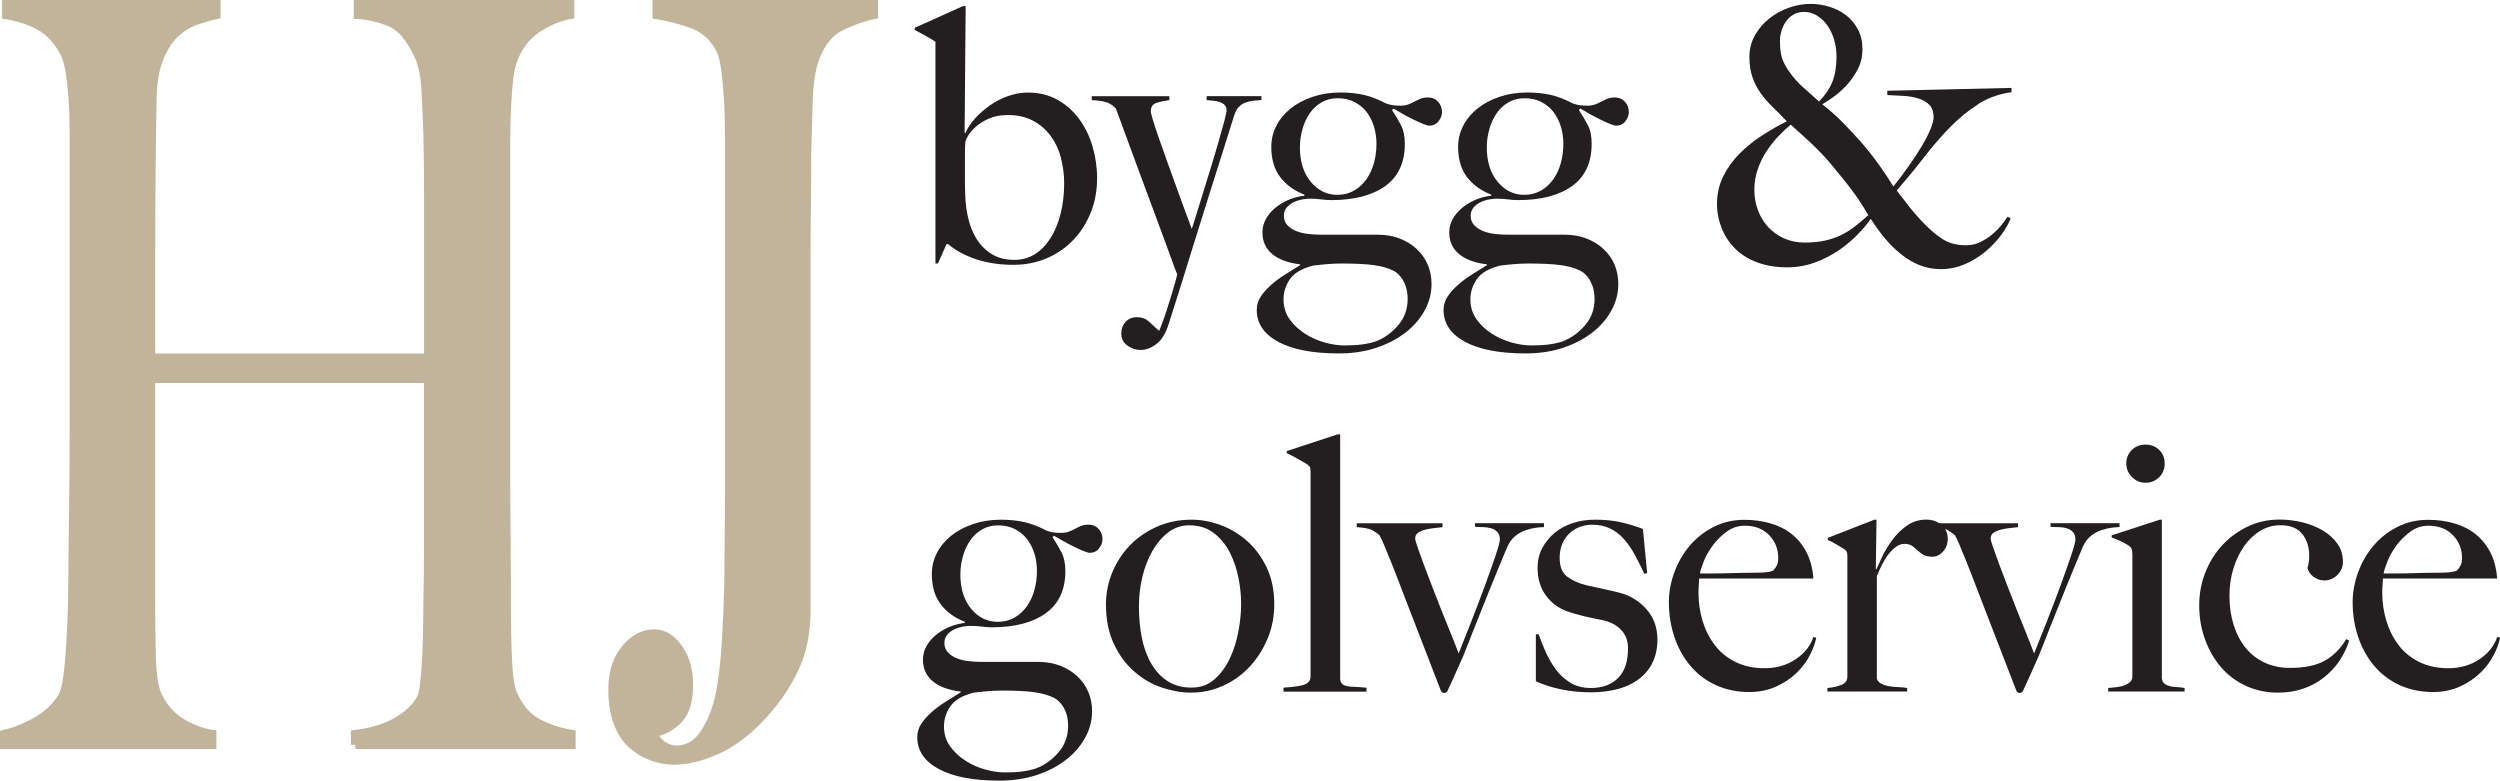 <?xml version="1.0" encoding="UTF-8"?><svg id="Lager_2" xmlns="http://www.w3.org/2000/svg" viewBox="0 0 378.16 118.07"><defs><style>.cls-1{fill:#231f20;}.cls-2{fill:#c1b49a;stroke:#c1b49a;stroke-miterlimit:10;stroke-width:1.35px;}</style></defs><g id="Layer_1"><path class="cls-1" d="M165,32.12c-.63,1.6-1.51,2.99-2.64,4.17-1.13,1.18-2.47,2.11-4.01,2.77s-3.23,1-5.06,1c-2.05,0-3.91-.28-5.6-.83-1.69-.56-3.1-1.32-4.25-2.29h-.27l-1.29,2.91h-.38V6.31c-.32-.22-.77-.48-1.35-.81-.57-.32-1.17-.65-1.78-.97v-.32l7.27-3.28h.43l-.16,19.17.11.05c.32-.75.8-1.49,1.45-2.21.64-.72,1.39-1.37,2.23-1.97s1.76-1.07,2.76-1.43c1-.36,2-.54,3.01-.54,1.68,0,3.17.36,4.46,1.08,1.29.72,2.38,1.68,3.28,2.88.89,1.2,1.57,2.58,2.04,4.15.46,1.56.7,3.19.7,4.87,0,1.83-.31,3.54-.94,5.14ZM160.48,23.83c-.34-1.24-.86-2.33-1.56-3.28-.7-.95-1.58-1.71-2.66-2.29-1.07-.57-2.34-.86-3.81-.86-1.11,0-2.06.18-2.87.54-.81.36-1.47.77-1.99,1.24-.52.47-.91.93-1.18,1.4-.27.47-.4.81-.4,1.02-.04.43-.05,1.06-.05,1.88v4.09c0,.68.02,1.36.05,2.05.04,1.18.2,2.36.48,3.53.29,1.17.72,2.21,1.31,3.12.59.91,1.35,1.65,2.28,2.21.93.56,2.06.83,3.38.83,1.14,0,2.17-.29,3.08-.86.91-.57,1.7-1.38,2.36-2.42.66-1.04,1.17-2.27,1.53-3.69s.54-2.95.54-4.6c0-1.36-.17-2.67-.51-3.9Z"/><path class="cls-1" d="M189.55,15.25c-.41.04-.81.13-1.18.27-.38.14-.71.37-1,.67-.29.3-.52.74-.7,1.32-.18.57-.47,1.49-.86,2.75-.4,1.26-.86,2.74-1.4,4.44-.54,1.71-1.13,3.58-1.78,5.63s-1.3,4.15-1.97,6.3c-.66,2.15-1.33,4.29-1.99,6.41-.66,2.12-1.3,4.13-1.91,6.03-.43,1.36-1.04,2.35-1.83,2.96-.79.61-1.6.91-2.42.91-.72,0-1.38-.23-1.99-.68-.61-.45-.91-1.04-.91-1.77s.21-1.32.65-1.8c.43-.47,1-.71,1.72-.71s1.32.22,1.8.65c.48.43.98.89,1.48,1.36h.11c.39-.97.74-1.93,1.05-2.88.3-.95.57-1.81.81-2.58.23-.77.42-1.43.57-1.96s.23-.9.27-1.08c-.07-.14-.27-.65-.59-1.53-.32-.88-.74-2.01-1.24-3.39-.5-1.38-1.08-2.93-1.72-4.65-.65-1.72-1.3-3.49-1.97-5.3-.66-1.81-1.32-3.59-1.97-5.35-.65-1.76-1.24-3.37-1.78-4.84-.32-.36-.71-.64-1.16-.86-.45-.21-1.28-.36-2.5-.43v-.59h11.74v.59c-.75.11-1.41.25-1.97.43-.56.18-.83.61-.83,1.29,0,.18.11.62.32,1.32.21.7.5,1.57.86,2.61.36,1.04.76,2.18,1.21,3.42s.9,2.49,1.35,3.74c.45,1.26.89,2.47,1.32,3.63.43,1.17.81,2.18,1.13,3.04.11-.29.3-.9.59-1.83.29-.93.63-2.04,1.02-3.31.39-1.27.81-2.61,1.24-4.01.43-1.4.83-2.72,1.18-3.96.36-1.24.65-2.3.89-3.18.23-.88.35-1.43.35-1.64,0-.32-.09-.58-.27-.78-.18-.2-.42-.35-.73-.46s-.64-.18-1-.21c-.36-.04-.7-.07-1.02-.11v-.59h8.29v.59c-.43.04-.85.07-1.27.11Z"/><path class="cls-1" d="M217.59,18.39c-.38.41-.83.62-1.37.62-.22,0-.54-.09-.97-.27-.43-.18-.91-.39-1.43-.65-.52-.25-1.05-.53-1.59-.83s-1.02-.58-1.45-.84l-.22.22c.54.83,1,1.6,1.37,2.32.38.72.57,1.65.57,2.8,0,2.84-.99,4.96-2.96,6.38-1.97,1.42-4.7,2.13-8.18,2.13-.5,0-1.01-.04-1.53-.11-.52-.07-1.14-.11-1.86-.11-1.15.07-2.06.34-2.75.81-.68.47-1.02,1.06-1.02,1.78,0,.57.18,1.05.54,1.43.36.38.81.67,1.35.89.54.21,1.13.36,1.78.43.65.07,1.27.11,1.88.11h8.61c1.26,0,2.39.2,3.39.59,1,.4,1.87.93,2.58,1.61.72.68,1.27,1.46,1.64,2.34s.57,1.86.57,2.93c0,1.4-.35,2.74-1.05,4.01s-1.68,2.4-2.93,3.36c-1.26.97-2.74,1.73-4.44,2.29-1.71.56-3.58.83-5.63.83-3.91,0-6.95-.58-9.13-1.75-2.17-1.17-3.26-2.77-3.26-4.82,0-.75.21-1.44.62-2.05.41-.61.93-1.19,1.56-1.75.63-.56,1.33-1.08,2.1-1.56.77-.48,1.53-.96,2.29-1.43v-.11c-1.83-.22-3.24-.74-4.23-1.56-.99-.83-1.48-1.92-1.48-3.28,0-.68.16-1.33.48-1.94.32-.61.77-1.17,1.35-1.67.57-.5,1.25-.92,2.02-1.27.77-.34,1.61-.57,2.5-.67v-.16c-1.58-.61-2.81-1.51-3.69-2.69-.88-1.18-1.32-2.69-1.32-4.52,0-1.15.26-2.22.78-3.23.52-1,1.25-1.87,2.18-2.61.93-.74,2.04-1.32,3.31-1.75,1.27-.43,2.66-.65,4.17-.65,1.36,0,2.57.13,3.63.38,1.06.25,2.16.68,3.31,1.29.43.14.8.23,1.1.27.3.04.67.05,1.1.05s.82-.06,1.16-.19c.34-.13.65-.27.94-.43.29-.16.59-.3.91-.43.32-.13.7-.19,1.13-.19.61,0,1.11.21,1.51.65.39.43.59.95.59,1.56,0,.54-.19,1.01-.57,1.43ZM212.29,42.49c-.43-.75-.95-1.27-1.56-1.56-.79-.4-1.78-.67-2.96-.83-1.18-.16-2.82-.24-4.9-.24-.75,0-1.53.04-2.31.11-.79.07-1.44.14-1.94.21-1.69.43-2.85,1.11-3.5,2.05-.65.93-.97,1.96-.97,3.07s.31,2.15.94,3.02,1.41,1.59,2.34,2.18c.93.59,1.93,1.03,2.99,1.32,1.06.29,2.04.43,2.93.43,1.08,0,2-.05,2.77-.16.77-.11,1.46-.27,2.07-.48,1.26-.5,2.36-1.31,3.31-2.42.95-1.11,1.43-2.44,1.43-3.98,0-1.04-.22-1.94-.65-2.69ZM207.82,19.12c-.25-.82-.62-1.55-1.1-2.18-.48-.63-1.1-1.13-1.83-1.51-.74-.38-1.59-.57-2.56-.57-.9,0-1.71.21-2.42.62-.72.41-1.32.97-1.8,1.67-.48.7-.85,1.5-1.1,2.4s-.38,1.81-.38,2.75c0,2.15.55,3.89,1.64,5.2,1.09,1.31,2.43,1.97,4.01,1.97.97,0,1.82-.22,2.56-.65.74-.43,1.35-1,1.86-1.72.5-.72.88-1.53,1.13-2.45.25-.92.38-1.88.38-2.88,0-.93-.13-1.81-.38-2.64Z"/><path class="cls-1" d="M245.86,18.39c-.38.41-.83.62-1.37.62-.22,0-.54-.09-.97-.27-.43-.18-.91-.39-1.43-.65-.52-.25-1.05-.53-1.59-.83s-1.02-.58-1.45-.84l-.22.22c.54.83,1,1.6,1.37,2.32.38.72.56,1.65.56,2.8,0,2.84-.99,4.96-2.96,6.38-1.98,1.42-4.7,2.13-8.18,2.13-.5,0-1.01-.04-1.53-.11-.52-.07-1.14-.11-1.86-.11-1.15.07-2.06.34-2.75.81-.68.47-1.02,1.06-1.02,1.78,0,.57.18,1.05.54,1.43.36.38.81.67,1.35.89.54.21,1.13.36,1.78.43.65.07,1.27.11,1.88.11h8.61c1.26,0,2.39.2,3.39.59,1,.4,1.87.93,2.58,1.61.72.68,1.27,1.46,1.64,2.34s.56,1.86.56,2.93c0,1.4-.35,2.74-1.05,4.01-.7,1.27-1.68,2.4-2.93,3.36-1.26.97-2.74,1.73-4.44,2.29-1.71.56-3.58.83-5.63.83-3.91,0-6.95-.58-9.12-1.75-2.17-1.17-3.26-2.77-3.26-4.82,0-.75.21-1.44.62-2.05.41-.61.93-1.19,1.56-1.75.63-.56,1.33-1.08,2.1-1.56.77-.48,1.53-.96,2.29-1.43v-.11c-1.83-.22-3.24-.74-4.23-1.56-.99-.83-1.48-1.92-1.48-3.28,0-.68.16-1.33.48-1.94.32-.61.77-1.17,1.35-1.67.57-.5,1.25-.92,2.02-1.27.77-.34,1.61-.57,2.5-.67v-.16c-1.58-.61-2.81-1.51-3.69-2.69-.88-1.18-1.32-2.69-1.32-4.52,0-1.15.26-2.22.78-3.23.52-1,1.25-1.87,2.18-2.61.93-.74,2.04-1.32,3.31-1.75,1.27-.43,2.66-.65,4.17-.65,1.36,0,2.57.13,3.63.38,1.06.25,2.16.68,3.31,1.29.43.14.8.23,1.1.27.3.04.67.05,1.1.05s.82-.06,1.16-.19c.34-.13.65-.27.94-.43.29-.16.59-.3.91-.43.32-.13.7-.19,1.13-.19.61,0,1.11.21,1.51.65.39.43.59.95.59,1.56,0,.54-.19,1.01-.57,1.43ZM240.56,42.49c-.43-.75-.95-1.27-1.56-1.56-.79-.4-1.78-.67-2.96-.83s-2.82-.24-4.9-.24c-.75,0-1.52.04-2.31.11-.79.07-1.44.14-1.94.21-1.69.43-2.85,1.11-3.5,2.05-.65.93-.97,1.96-.97,3.07s.31,2.15.94,3.02,1.41,1.59,2.34,2.18c.93.59,1.93,1.03,2.99,1.32,1.06.29,2.04.43,2.93.43,1.08,0,2-.05,2.77-.16.77-.11,1.46-.27,2.07-.48,1.25-.5,2.36-1.31,3.31-2.42.95-1.11,1.43-2.44,1.43-3.98,0-1.04-.22-1.94-.65-2.69ZM236.09,19.12c-.25-.82-.62-1.55-1.1-2.18-.49-.63-1.1-1.13-1.83-1.51s-1.59-.57-2.56-.57c-.9,0-1.71.21-2.42.62-.72.41-1.32.97-1.8,1.67-.48.7-.85,1.5-1.1,2.4s-.38,1.81-.38,2.75c0,2.15.55,3.89,1.64,5.2,1.09,1.31,2.43,1.97,4.01,1.97.97,0,1.82-.22,2.56-.65.73-.43,1.35-1,1.86-1.72.5-.72.88-1.53,1.13-2.45.25-.92.38-1.88.38-2.88,0-.93-.13-1.81-.38-2.64Z"/><path class="cls-1" d="M299.24,15.76c-1.51.95-2.93,2.12-4.28,3.5-1.35,1.38-2.67,2.91-3.96,4.58-1.29,1.67-2.66,3.33-4.09,4.98.5.65,1.08,1.39,1.72,2.23.65.84,1.45,1.77,2.42,2.77.93.97,1.88,1.76,2.83,2.37.95.61,2.13.91,3.53.91.72,0,1.39-.14,2.02-.43.63-.29,1.21-.65,1.75-1.08.54-.43,1.02-.9,1.45-1.4.43-.5.77-.97,1.02-1.4l.49.22c-.25.72-.71,1.53-1.37,2.45-.66.92-1.46,1.77-2.4,2.56s-1.98,1.44-3.15,1.94c-1.17.5-2.38.75-3.63.75-1.18,0-2.28-.21-3.28-.62-1.01-.41-1.95-.98-2.83-1.7-.88-.72-1.7-1.53-2.45-2.45-.75-.91-1.44-1.86-2.05-2.83-.47.68-1.11,1.45-1.94,2.32-.83.86-1.79,1.67-2.88,2.42-1.1.75-2.31,1.37-3.63,1.86-1.33.48-2.73.73-4.2.73-1.65,0-3.14-.24-4.47-.73-1.33-.48-2.44-1.17-3.34-2.05-.9-.88-1.59-1.91-2.07-3.09-.48-1.18-.73-2.42-.73-3.72,0-1.51.31-2.9.94-4.17s1.45-2.42,2.48-3.45c1.02-1.02,2.16-1.94,3.42-2.75s2.49-1.52,3.72-2.13c-.79-.83-1.53-1.57-2.21-2.23-.68-.66-1.27-1.35-1.78-2.07-.5-.72-.91-1.51-1.21-2.37s-.46-1.88-.46-3.07.28-2.27.83-3.26c.56-.99,1.27-1.83,2.15-2.53.88-.7,1.87-1.25,2.96-1.64,1.09-.39,2.2-.59,3.31-.59.97,0,1.92.14,2.85.43.93.29,1.77.71,2.5,1.27.73.56,1.34,1.27,1.8,2.13.47.86.7,1.87.7,3.02s-.25,2.19-.75,3.12c-.5.93-1.09,1.75-1.75,2.45-.67.7-1.34,1.28-2.02,1.75-.68.47-1.2.81-1.56,1.02,1.11.86,2.13,1.77,3.07,2.72.93.95,1.85,1.93,2.74,2.93,1.01,1.15,1.93,2.32,2.77,3.5.84,1.18,1.57,2.28,2.18,3.28.83-1.04,1.61-2.08,2.34-3.12.74-1.04,1.38-2.03,1.94-2.96.56-.93,1-1.78,1.32-2.56.32-.77.48-1.39.48-1.86,0-.79-.21-1.4-.62-1.83-.41-.43-.96-.75-1.64-.97s-1.44-.35-2.26-.4c-.83-.05-1.65-.1-2.48-.13v-.65l18.79-.43v.65c-1.87.25-3.55.85-5.06,1.8ZM281.26,30.35c-.43-.63-.87-1.24-1.32-1.83-.45-.59-.93-1.2-1.45-1.83-.52-.63-1.1-1.34-1.75-2.13-.36-.43-.8-.92-1.32-1.45-.52-.54-1.06-1.07-1.61-1.59-.56-.52-1.1-1.01-1.62-1.48-.52-.47-.96-.86-1.32-1.18-.61.5-1.24,1.1-1.89,1.78-.64.68-1.24,1.44-1.78,2.26-.54.83-.98,1.73-1.32,2.72-.34.99-.51,2.02-.51,3.1s.18,2.1.54,3.07.88,1.82,1.56,2.56c.68.74,1.49,1.31,2.42,1.72.93.41,1.96.62,3.07.62s2.1-.09,2.96-.27c.86-.18,1.66-.44,2.4-.78s1.45-.77,2.13-1.29c.68-.52,1.4-1.12,2.15-1.8-.47-.83-.92-1.55-1.35-2.18ZM277.46,6.07c-.23-.81-.57-1.52-1-2.15-.43-.63-.95-1.14-1.56-1.53-.61-.39-1.28-.59-1.99-.59-.65,0-1.2.14-1.67.43-.47.29-.84.65-1.13,1.08-.29.43-.5.9-.65,1.4-.14.5-.22.97-.22,1.4,0,1.15.11,2.05.32,2.69s.59,1.35,1.13,2.1c.61.86,1.27,1.61,1.97,2.23.7.63,1.53,1.37,2.5,2.23.93-.97,1.61-1.97,2.02-3.01s.62-2.32.62-3.82c0-.83-.12-1.64-.35-2.45Z"/><path class="cls-1" d="M166.24,83c-.38.41-.83.62-1.37.62-.22,0-.54-.09-.97-.27-.43-.18-.91-.39-1.43-.65-.52-.25-1.05-.53-1.59-.83s-1.02-.58-1.45-.83l-.22.22c.54.83,1,1.6,1.37,2.32s.57,1.65.57,2.8c0,2.84-.99,4.96-2.96,6.38-1.97,1.42-4.7,2.13-8.18,2.13-.5,0-1.01-.04-1.53-.11-.52-.07-1.14-.11-1.86-.11-1.15.07-2.06.34-2.75.81-.68.47-1.02,1.06-1.02,1.78,0,.57.18,1.05.54,1.43.36.38.81.67,1.35.89.54.21,1.13.36,1.78.43.65.07,1.27.11,1.88.11h8.61c1.26,0,2.39.2,3.39.59,1,.39,1.87.93,2.58,1.61.72.68,1.27,1.46,1.64,2.34.38.88.57,1.86.57,2.93,0,1.4-.35,2.74-1.05,4.01s-1.68,2.4-2.93,3.36c-1.26.97-2.74,1.73-4.44,2.29-1.71.56-3.58.83-5.63.83-3.91,0-6.95-.58-9.13-1.75-2.17-1.17-3.26-2.77-3.26-4.82,0-.75.21-1.44.62-2.05.41-.61.93-1.19,1.56-1.75.63-.56,1.33-1.08,2.1-1.56.77-.49,1.53-.96,2.29-1.43v-.11c-1.83-.22-3.24-.73-4.23-1.56-.99-.83-1.48-1.92-1.48-3.28,0-.68.16-1.33.48-1.94.32-.61.77-1.17,1.35-1.67.57-.5,1.25-.92,2.02-1.27.77-.34,1.61-.56,2.5-.67v-.16c-1.58-.61-2.81-1.51-3.69-2.69s-1.32-2.69-1.32-4.52c0-1.15.26-2.23.78-3.23.52-1,1.25-1.87,2.18-2.61s2.04-1.32,3.31-1.75c1.27-.43,2.66-.65,4.17-.65,1.36,0,2.57.13,3.63.38,1.06.25,2.16.68,3.31,1.29.43.14.8.23,1.1.27.3.04.67.05,1.1.05s.82-.06,1.16-.19.65-.27.94-.43c.29-.16.59-.3.91-.43.32-.12.7-.19,1.13-.19.61,0,1.11.21,1.51.64.39.43.59.95.59,1.56,0,.54-.19,1.01-.57,1.43ZM160.93,107.09c-.43-.75-.95-1.27-1.56-1.56-.79-.39-1.78-.67-2.96-.83-1.18-.16-2.82-.24-4.9-.24-.75,0-1.53.04-2.31.11-.79.07-1.44.14-1.94.21-1.69.43-2.85,1.11-3.5,2.05-.65.93-.97,1.96-.97,3.07s.31,2.15.94,3.01c.63.86,1.41,1.59,2.34,2.18.93.59,1.93,1.03,2.99,1.32,1.06.29,2.04.43,2.93.43,1.08,0,2-.05,2.77-.16.77-.11,1.46-.27,2.07-.49,1.26-.5,2.36-1.31,3.31-2.42.95-1.11,1.43-2.44,1.43-3.99,0-1.04-.22-1.94-.65-2.69ZM156.46,83.73c-.25-.83-.62-1.55-1.1-2.18s-1.1-1.13-1.83-1.51c-.74-.38-1.59-.57-2.56-.57-.9,0-1.71.21-2.42.62-.72.41-1.32.97-1.8,1.67-.48.7-.85,1.5-1.1,2.4s-.38,1.81-.38,2.74c0,2.15.55,3.89,1.64,5.2,1.09,1.31,2.43,1.96,4.01,1.96.97,0,1.82-.22,2.56-.65.74-.43,1.35-1,1.86-1.72.5-.72.88-1.53,1.13-2.45.25-.92.38-1.88.38-2.88,0-.93-.13-1.81-.38-2.64Z"/><path class="cls-1" d="M191.73,96.62c-.68,1.63-1.6,3.06-2.75,4.28-1.15,1.22-2.49,2.17-4.01,2.85s-3.13,1.02-4.82,1.02c-1.4,0-2.85-.25-4.36-.75-1.51-.5-2.9-1.3-4.17-2.4-1.27-1.09-2.32-2.49-3.12-4.2-.81-1.7-1.21-3.7-1.21-6,0-1.65.31-3.25.94-4.79.63-1.54,1.51-2.91,2.64-4.09s2.49-2.13,4.09-2.85c1.6-.72,3.36-1.08,5.3-1.08,1.44,0,2.89.27,4.36.81,1.47.54,2.81,1.34,4.01,2.4,1.2,1.06,2.19,2.39,2.96,3.99.77,1.6,1.16,3.47,1.16,5.63,0,1.83-.34,3.56-1.02,5.19ZM187.34,87.44c-.27-1.4-.71-2.69-1.32-3.88s-1.42-2.16-2.42-2.94c-1.01-.77-2.24-1.16-3.72-1.16-1.18,0-2.24.36-3.18,1.08-.93.72-1.73,1.66-2.4,2.83-.66,1.17-1.17,2.48-1.51,3.93-.34,1.45-.51,2.93-.51,4.44,0,1.65.14,3.21.43,4.68.29,1.47.75,2.77,1.4,3.9.65,1.13,1.47,2.03,2.48,2.69s2.21,1,3.61,1,2.58-.42,3.53-1.27c.95-.84,1.72-1.9,2.32-3.18s1.02-2.65,1.29-4.12.4-2.84.4-4.09-.13-2.53-.4-3.93Z"/><path class="cls-1" d="M194.15,104.61v-.59c1.65-.11,2.75-.28,3.28-.51.54-.23.81-.64.81-1.21v-30.96c0-.29-.03-.5-.08-.64-.05-.14-.21-.3-.46-.49-.32-.18-.81-.46-1.45-.83-.65-.38-1.18-.65-1.61-.83v-.32l7.7-2.53h.38v36.88c0,.36.08.63.24.81.16.18.4.3.73.38s.74.12,1.24.13c.5.02,1.09.06,1.78.13v.59h-12.54Z"/><path class="cls-1" d="M232.24,79.85c-.52.07-1.05.21-1.59.4-.54.2-1.04.49-1.51.89-.47.4-.84.92-1.13,1.56-.43,1.01-.92,2.19-1.48,3.55-.56,1.36-1.14,2.8-1.75,4.31-.61,1.51-1.21,3.02-1.8,4.52s-1.14,2.89-1.64,4.14c-.29.65-.53,1.19-.73,1.64-.2.45-.39.87-.57,1.27-.18.4-.35.77-.51,1.13-.16.36-.35.77-.57,1.24-.11.22-.29.32-.54.32-.14,0-.25-.05-.32-.13-.07-.09-.13-.17-.16-.24-.57-1.47-1.11-2.86-1.61-4.17-.5-1.31-1.02-2.66-1.56-4.04-.54-1.38-1.11-2.86-1.72-4.44-.61-1.58-1.29-3.36-2.05-5.33-.11-.29-.26-.67-.46-1.16-.2-.48-.4-1-.62-1.53-.22-.54-.43-1.06-.65-1.56-.21-.5-.41-.92-.59-1.24-.22-.22-.55-.46-1-.73-.45-.27-1.27-.44-2.45-.51v-.59h12.98v.59c-.32.04-.73.08-1.21.13-.48.05-.94.13-1.37.24-.43.11-.8.26-1.1.46-.31.2-.46.49-.46.89,0,.18.12.61.35,1.29.23.68.54,1.53.91,2.53.38,1,.8,2.12,1.27,3.34.47,1.22.94,2.44,1.43,3.66.48,1.22.96,2.41,1.43,3.55.47,1.15.86,2.15,1.18,3.01.54-1.33,1.17-2.91,1.88-4.74.72-1.83,1.4-3.62,2.05-5.38.65-1.76,1.19-3.3,1.64-4.63s.67-2.15.67-2.48c0-.5-.13-.89-.4-1.16-.27-.27-.6-.46-1-.56-.4-.11-.81-.16-1.24-.16s-.81-.02-1.13-.05v-.54h10.44v.59c-.36,0-.8.04-1.32.11Z"/><path class="cls-1" d="M249.9,100.39c-.56,1.02-1.3,1.86-2.23,2.5-.93.65-2,1.11-3.2,1.4-1.2.29-2.47.43-3.8.43-1.58,0-3.07-.14-4.47-.43s-2.69-.7-3.88-1.24v-7.11h.43c.29.86.64,1.77,1.07,2.72s.95,1.83,1.55,2.64,1.34,1.47,2.2,1.99c.86.52,1.88.78,3.06.78,1.72,0,3.08-.49,4.1-1.48,1.02-.99,1.53-2.5,1.53-4.55,0-1.11-.35-2.04-1.05-2.77-.7-.73-1.65-1.23-2.87-1.48-.97-.18-1.9-.38-2.79-.59-.89-.22-1.7-.45-2.41-.7-1.36-.47-2.46-1.27-3.3-2.42-.84-1.15-1.26-2.53-1.26-4.15,0-1.11.23-2.12.7-3.01s1.1-1.67,1.88-2.32c.79-.65,1.71-1.14,2.75-1.48,1.04-.34,2.15-.51,3.34-.51,1.51,0,2.83.13,3.98.4,1.15.27,2.24.6,3.28,1l.65,6.68-.43.11c-.5-1.08-1.01-2.07-1.51-2.99-.5-.91-1.06-1.71-1.67-2.37-.61-.66-1.3-1.17-2.07-1.53-.77-.36-1.66-.54-2.67-.54-.61,0-1.21.11-1.8.32s-1.11.53-1.56.94c-.45.41-.82.93-1.1,1.56-.29.63-.43,1.36-.43,2.18,0,1.33.38,2.28,1.13,2.85.75.57,1.7,1,2.85,1.29.79.18,1.65.37,2.58.57.93.2,1.74.39,2.42.56,1.61.4,2.99,1.22,4.12,2.48,1.13,1.26,1.69,2.8,1.69,4.63,0,1.4-.28,2.61-.83,3.63Z"/><path class="cls-1" d="M273.77,99.1c-.5.99-1.18,1.89-2.05,2.72-.86.83-1.89,1.51-3.1,2.05s-2.54.81-4.01.81c-1.83,0-3.5-.34-5.01-1.02-1.51-.68-2.79-1.64-3.85-2.88-1.06-1.24-1.88-2.69-2.45-4.36-.57-1.67-.86-3.43-.86-5.3,0-1.51.27-3.01.81-4.5.54-1.49,1.3-2.83,2.29-4.01s2.19-2.15,3.61-2.88c1.42-.73,2.99-1.1,4.71-1.1,1.4,0,2.72.18,3.96.54,1.24.36,2.32.91,3.23,1.64.91.74,1.66,1.66,2.23,2.77.57,1.11.91,2.42,1.02,3.93h-17.28c0,.29-.02.62-.05,1-.04.38-.05.76-.05,1.16,0,1.51.22,2.95.64,4.33.43,1.38,1.06,2.6,1.89,3.66.82,1.06,1.86,1.89,3.12,2.5,1.26.61,2.71.92,4.36.92,1.79,0,3.36-.46,4.71-1.37,1.35-.91,2.23-2.04,2.66-3.36l.43.11c-.14.79-.47,1.68-.97,2.66ZM267.61,80.95c-.92-.95-2.15-1.43-3.69-1.43-1,0-1.91.3-2.72.89s-1.51,1.28-2.1,2.07c-.59.79-1.05,1.59-1.37,2.4-.32.81-.52,1.43-.59,1.86h2.21c.65,0,1.28,0,1.91-.03.63-.02,1.28-.04,1.96-.05.68-.02,1.44-.03,2.26-.03.54,0,1.04-.02,1.51-.05.47-.04.88-.12,1.24-.27.25-.29.44-.56.56-.81s.19-.63.19-1.13c0-1.33-.46-2.47-1.37-3.42Z"/><path class="cls-1" d="M293.91,83.43c-.47.52-1,.78-1.61.78-.57,0-1.03-.1-1.37-.3-.34-.2-.64-.42-.89-.67-.25-.25-.52-.47-.81-.67-.29-.2-.68-.3-1.18-.3-.43,0-.85.15-1.27.46-.41.3-.8.69-1.16,1.16s-.68,1-.97,1.59-.54,1.16-.75,1.7v15.5c.11.32.34.57.7.75.36.18.76.31,1.21.38.45.07.91.12,1.4.13.49.02.91.06,1.27.13v.54h-12.06v-.54c.83-.07,1.54-.23,2.13-.48.59-.25.89-.66.89-1.24v-18.2c0-.29-.03-.5-.08-.65-.05-.14-.21-.3-.46-.48-.32-.18-.7-.4-1.13-.67-.43-.27-.86-.49-1.29-.67v-.32l7.05-2.75h.32l-.11,7.48h.11c.18-.43.47-1.06.86-1.89.39-.83.9-1.66,1.51-2.5s1.35-1.57,2.21-2.18c.86-.61,1.85-.92,2.96-.92.9,0,1.66.27,2.29.81.63.54.94,1.22.94,2.05s-.23,1.44-.7,1.96Z"/><path class="cls-1" d="M319.29,79.85c-.52.07-1.05.21-1.59.4-.54.2-1.04.49-1.51.89-.47.4-.84.92-1.13,1.56-.43,1.01-.92,2.19-1.48,3.55s-1.14,2.8-1.75,4.31c-.61,1.51-1.21,3.02-1.8,4.52s-1.14,2.89-1.64,4.14c-.29.65-.53,1.19-.73,1.64-.2.45-.39.87-.57,1.27-.18.4-.35.77-.51,1.13-.16.36-.35.77-.57,1.24-.11.22-.29.32-.54.32-.14,0-.25-.05-.32-.13-.07-.09-.13-.17-.16-.24-.57-1.47-1.11-2.86-1.61-4.17-.5-1.31-1.02-2.66-1.56-4.04-.54-1.38-1.11-2.86-1.72-4.44-.61-1.58-1.29-3.36-2.05-5.33-.11-.29-.26-.67-.46-1.16-.2-.48-.4-1-.62-1.53-.22-.54-.43-1.06-.65-1.56-.21-.5-.41-.92-.59-1.24-.22-.22-.55-.46-1-.73-.45-.27-1.27-.44-2.45-.51v-.59h12.98v.59c-.32.04-.73.08-1.21.13-.49.05-.94.13-1.37.24-.43.11-.8.26-1.1.46-.31.2-.46.49-.46.89,0,.18.12.61.35,1.29s.54,1.53.91,2.53c.38,1,.8,2.12,1.27,3.34.47,1.22.94,2.44,1.43,3.66.49,1.22.96,2.41,1.43,3.55.46,1.15.86,2.15,1.18,3.01.54-1.33,1.17-2.91,1.89-4.74.72-1.83,1.4-3.62,2.05-5.38.65-1.76,1.19-3.3,1.64-4.63s.67-2.15.67-2.48c0-.5-.13-.89-.4-1.16-.27-.27-.6-.46-1-.56-.39-.11-.81-.16-1.24-.16s-.81-.02-1.13-.05v-.54h10.44v.59c-.36,0-.8.04-1.32.11Z"/><path class="cls-1" d="M318.89,104.61v-.54c.43-.04.86-.08,1.29-.13.43-.05.82-.14,1.16-.27.34-.13.63-.3.86-.51s.35-.49.35-.81v-18.47c0-.29-.03-.54-.08-.75-.05-.22-.21-.41-.46-.59-.32-.22-.71-.43-1.16-.65-.45-.21-.93-.41-1.43-.59v-.32l7.27-2.37h.32v24.07c.07.36.22.62.46.78.23.16.51.28.83.35.32.07.67.12,1.05.13.38.02.74.06,1.1.13v.54h-11.58ZM326.61,72.18c-.56.56-1.25.84-2.07.84s-1.47-.29-2.05-.86c-.57-.57-.86-1.26-.86-2.05s.28-1.51.84-2.05c.56-.54,1.25-.81,2.07-.81s1.52.27,2.07.81c.56.54.83,1.22.83,2.05s-.28,1.52-.83,2.07Z"/><path class="cls-1" d="M353.88,99.96c-.65.95-1.44,1.79-2.37,2.53-.93.74-1.98,1.3-3.15,1.69-1.17.4-2.43.59-3.8.59-1.72,0-3.32-.33-4.79-1s-2.73-1.6-3.77-2.8-1.86-2.61-2.45-4.23c-.59-1.61-.89-3.34-.89-5.17,0-1.72.3-3.36.91-4.93s1.45-2.93,2.53-4.12c1.08-1.18,2.36-2.13,3.85-2.85,1.49-.72,3.11-1.08,4.87-1.08,1.18,0,2.35.15,3.5.43,1.15.29,2.17.7,3.07,1.24.9.54,1.62,1.2,2.18,1.99.56.79.83,1.71.83,2.75,0,.75-.28,1.41-.83,1.96s-1.21.84-1.96.84c-.61,0-1.16-.18-1.64-.54-.49-.36-.8-.81-.94-1.35.18-.5.27-1.11.27-1.83,0-1.33-.35-2.43-1.05-3.31-.7-.88-1.81-1.32-3.31-1.32-1.11,0-2.13.29-3.07.86-.93.57-1.74,1.35-2.42,2.31-.68.97-1.22,2.1-1.62,3.39s-.59,2.67-.59,4.14c0,1.62.22,3.1.65,4.44s1.04,2.49,1.83,3.45c.79.95,1.75,1.69,2.88,2.21,1.13.52,2.4.78,3.8.78,2.22,0,3.98-.37,5.28-1.1,1.29-.74,2.37-1.82,3.23-3.26l.43.22c-.32,1.08-.81,2.09-1.45,3.04Z"/><path class="cls-1" d="M377.19,99.1c-.5.99-1.18,1.89-2.05,2.72-.86.83-1.89,1.51-3.09,2.05-1.2.54-2.54.81-4.01.81-1.83,0-3.5-.34-5.01-1.02-1.51-.68-2.79-1.64-3.85-2.88-1.06-1.24-1.88-2.69-2.45-4.36-.57-1.67-.86-3.43-.86-5.3,0-1.51.27-3.01.81-4.5.54-1.49,1.3-2.83,2.29-4.01.99-1.18,2.19-2.15,3.61-2.88,1.42-.73,2.99-1.1,4.71-1.1,1.4,0,2.72.18,3.96.54s2.32.91,3.23,1.64,1.66,1.66,2.23,2.77c.57,1.11.91,2.42,1.02,3.93h-17.28c0,.29-.02.62-.05,1-.04.38-.05.76-.05,1.16,0,1.51.22,2.95.65,4.33.43,1.38,1.06,2.6,1.88,3.66s1.87,1.89,3.12,2.5c1.25.61,2.71.92,4.36.92,1.79,0,3.36-.46,4.71-1.37,1.35-.91,2.23-2.04,2.67-3.36l.43.11c-.15.79-.47,1.68-.97,2.66ZM371.03,80.95c-.91-.95-2.15-1.43-3.69-1.43-1.01,0-1.91.3-2.72.89-.81.59-1.51,1.28-2.1,2.07-.59.79-1.05,1.59-1.37,2.4-.32.81-.52,1.43-.59,1.86h2.21c.64,0,1.28,0,1.91-.03s1.28-.04,1.96-.05c.68-.02,1.44-.03,2.26-.03.54,0,1.04-.02,1.51-.05.47-.04.88-.12,1.24-.27.25-.29.44-.56.57-.81.12-.25.19-.63.19-1.13,0-1.33-.46-2.47-1.37-3.42Z"/><path class="cls-2" d="M53.75,112.65v-1.56c2.62-.31,4.82-1.01,6.59-2.1,1.77-1.09,2.94-2.31,3.51-3.66.14-.31.27-.93.37-1.87.11-.93.19-2.02.27-3.27.07-1.24.12-2.54.16-3.89.03-1.35.05-2.64.05-3.89.07-3.42.11-6.94.11-10.58v-24.57H22.8v33.44c0,3.01.03,5.91.11,8.71.07,2.8.39,4.77.96,5.91.85,1.77,2.06,3.11,3.62,4.04,1.56.93,3.08,1.5,4.57,1.71v1.56H.67v-1.56c1.77-.41,3.47-1.11,5.11-2.1,1.63-.98,2.87-2.2,3.72-3.66.28-.52.51-1.37.69-2.57.18-1.19.32-2.57.43-4.12.11-1.55.19-3.24.27-5.05.07-1.81.11-3.55.11-5.21,0-1.45.02-3.42.05-5.91.03-2.49.07-5.21.11-8.17.03-2.96.05-5.99.05-9.1V20.27c0-1.87-.05-3.6-.16-5.21-.11-1.61-.27-3.06-.48-4.35-.21-1.29-.53-2.31-.96-3.03-.99-1.76-2.22-3.03-3.67-3.81-1.45-.78-3.1-1.32-4.95-1.63V.67h31.7v1.55c-.99.21-2.06.52-3.19.93-1.14.42-2.16,1.06-3.08,1.94-.92.88-1.7,2.1-2.34,3.65-.64,1.56-.99,3.53-1.06,5.91-.07,3.63-.12,7.54-.16,11.74-.04,4.2-.05,8.22-.05,12.05v15.71h42.01v-25.04c0-2.69-.04-5.75-.11-9.18-.07-1.97-.16-4.02-.27-6.14-.11-2.12-.44-3.86-1.01-5.21-1.28-2.8-2.73-4.54-4.36-5.21-1.63-.67-3.26-1.06-4.89-1.17V.67h32.02v1.55c-1.7.31-3.37,1.01-5,2.1-1.63,1.09-2.84,2.67-3.62,4.74-.28.73-.5,1.74-.64,3.03-.14,1.3-.25,2.75-.32,4.35-.07,1.61-.11,3.24-.11,4.9v50.86c0,2.9.02,5.91.05,9.02.03,3.11.05,6.53.05,10.26,0,3.01.05,5.78.16,8.32.11,2.54.37,4.28.8,5.21.92,2.08,2.16,3.53,3.72,4.35,1.56.83,3.26,1.4,5.11,1.71v1.56h-32.65Z"/><path class="cls-2" d="M127.25,3.94c-1.77.83-3.12,2.49-4.04,4.98-.57,1.66-.89,3.86-.96,6.61-.07,2.75-.14,5.31-.21,7.7,0,2.59-.02,5.16-.05,7.7-.04,2.54-.05,5.11-.05,7.7v53.5c0,3.42-.57,6.35-1.7,8.79-1.14,2.44-2.62,4.69-4.47,6.77-2.27,2.59-4.63,4.46-7.07,5.6-2.45,1.14-4.7,1.71-6.75,1.71-1.13,0-2.25-.21-3.35-.62-1.1-.42-2.09-1.01-2.98-1.79-.89-.78-1.6-1.87-2.13-3.27s-.8-3.08-.8-5.05c0-2.49.64-4.51,1.91-6.07,1.28-1.56,2.73-2.33,4.36-2.33,1.42,0,2.64.75,3.67,2.26,1.03,1.5,1.54,3.29,1.54,5.37,0,2.39-.5,4.12-1.49,5.21-.99,1.09-2.23,1.79-3.72,2.1v.47c.35.73.85,1.27,1.49,1.63.64.36,1.24.54,1.81.54,1.77,0,3.21-.83,4.31-2.49,1.1-1.66,1.9-3.68,2.39-6.06.43-2.28.73-4.87.9-7.78.18-2.9.3-5.81.37-8.71,0-1.45.02-3.42.05-5.91.03-2.49.05-5.18.05-8.09V20.27c0-1.87-.05-3.65-.16-5.37-.11-1.71-.25-3.24-.43-4.59-.18-1.35-.48-2.38-.9-3.11-.99-1.76-2.36-2.95-4.09-3.58-1.74-.62-3.53-1.09-5.37-1.4V.67h32.76v1.55c-1.49.31-3.12.88-4.89,1.71Z"/></g></svg>